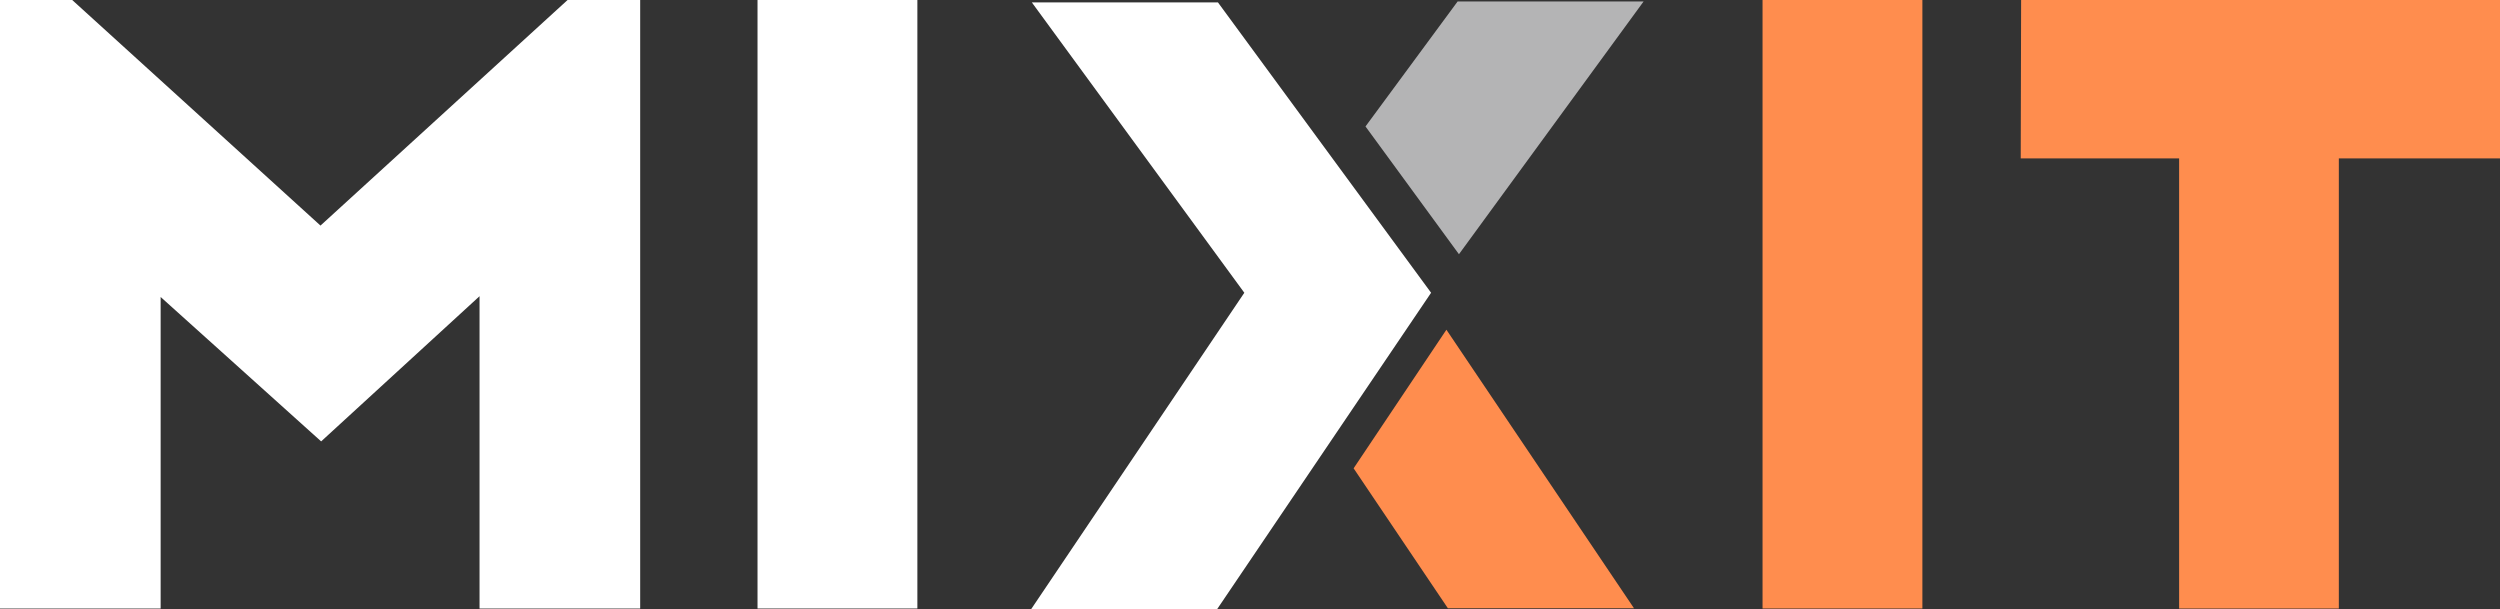 <?xml version="1.0"?>
<svg xmlns="http://www.w3.org/2000/svg" width="189.4" height="46.15" viewBox="0 0 189.4 46.15"><rect x="0" y="0" width="189.4" height="46.15" fill="#333333" stroke="none"/> <title>mxt-icon--logo</title> <g id="Layer_2" data-name="Layer 2"> <g id="Layer_1-2" data-name="Layer 1"> <g> <polygon points="104.14 29.77 108.19 24.05 108.18 24.04 104.14 29.77" style="fill: none"></polygon> <line x1="100.67" y1="34.7" x2="100.66" y2="34.72" style="fill: none;stroke: #aecbd6;stroke-linecap: round;stroke-linejoin: round;stroke-width: 0px"></line> <polygon points="123.79 46.08 109.69 46.08 102.55 35.48 109.58 24.98 123.79 46.08" style="fill: #ff8d4e"></polygon> <polygon points="124.52 0.11 110.43 0.11 103.45 9.58 110.53 19.26 124.52 0.11" style="fill: #b4b4b5"></polygon> <polygon points="108.42 22.18 92.27 0.18 78.17 0.18 94.27 22.18 78.12 46.15 92.21 46.15 108.42 22.18" style="fill: #fff"></polygon> <path d="M24.28,17.09,43,0H48.5V46.1H36.33V22.44l-12,11L12.17,22.5V46.1H0V0H5.47Z" style="fill: #fff"></path> <path d="M57.39,0H69.5V46.1H57.39Z" style="fill: #fff"></path> <path d="M133.53,0h12.11V46.1H133.53Z" style="fill: #ff8d4e"></path> <path d="M153.12,0H189.4V12H177.19V46.1H165.09V12h-12Z" style="fill: #ff8d4e"></path> </g> </g> </g> </svg>